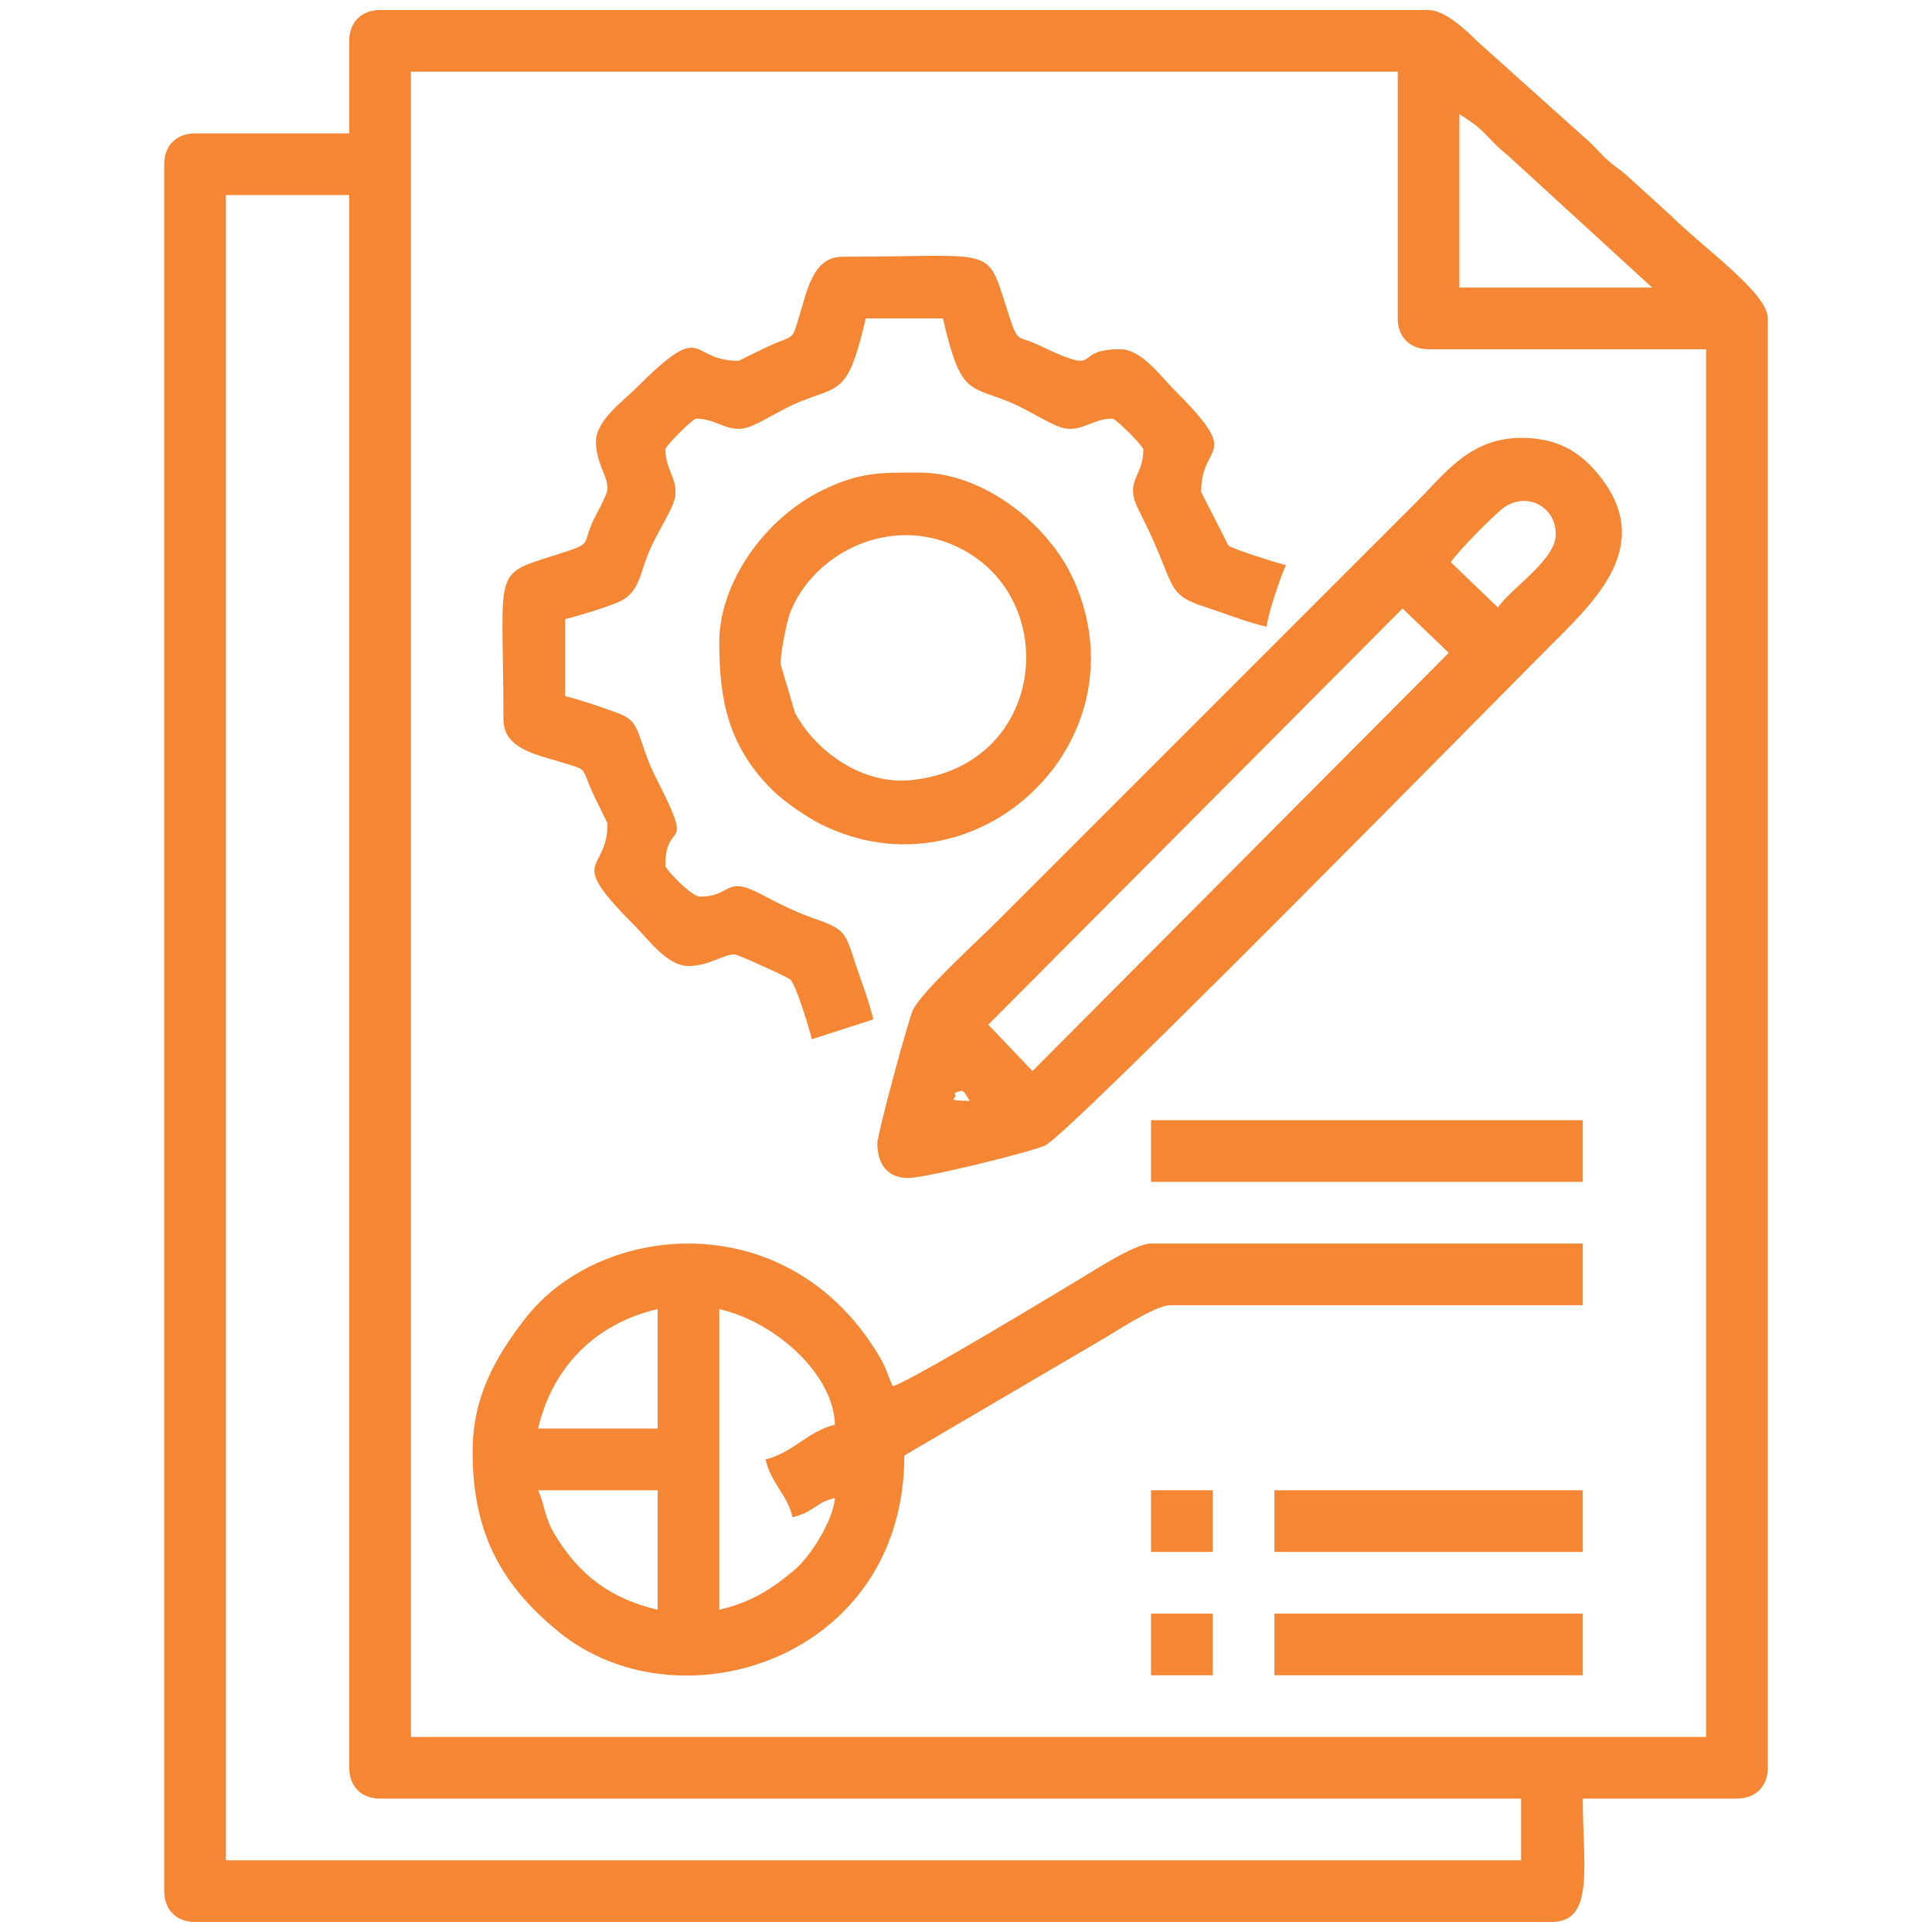 <?xml version="1.0" encoding="UTF-8"?>
<!-- Creator: CorelDRAW 2020 (64-Bit) -->
<svg xmlns="http://www.w3.org/2000/svg" xmlns:xlink="http://www.w3.org/1999/xlink" xmlns:xodm="http://www.corel.com/coreldraw/odm/2003" xml:space="preserve" width="43.349mm" height="43.349mm" version="1.0" style="shape-rendering:geometricPrecision; text-rendering:geometricPrecision; image-rendering:optimizeQuality; fill-rule:evenodd; clip-rule:evenodd" viewBox="0 0 4334.92 4334.92">
 <defs>
  <style type="text/css">
   <![CDATA[
    .fil0 {fill:#F58634}
   ]]>
  </style>
 </defs>
 <g id="Layer_x0020_1">
  <g id="_3063290845456">
   <path class="fil0" d="M506.84 437.65l276.77 0 0 3528.81c0,41.84 27.36,69.19 69.2,69.19l2560.11 0 0 138.39 -2906.08 0 0 -3736.39zm415.16 -276.77l2214.15 0 0 553.54c0,41.84 27.36,69.19 69.19,69.19l622.74 0 0 3113.66 -2906.08 0 0 -3736.39zm2352.54 95.14c22.69,15.2 33.24,20.42 54.25,40.89 20.42,19.91 29.73,32.49 53.18,50.6l325.02 297.72 -432.45 0 0 -389.21zm-2490.93 -164.33l0 207.58 -345.96 0c-41.84,0 -69.19,27.35 -69.19,69.19l0 3874.77c0,41.84 27.35,69.19 69.19,69.19l3044.46 0c96.85,0 69.2,-129.31 69.2,-276.77l345.96 0c41.84,0 69.19,-27.35 69.19,-69.19l0 -3252.04c0,-57.06 -142.51,-156.17 -218.23,-231.52l-95.19 -86.44c-21.02,-19.47 -30.84,-22.36 -52.17,-42.96 -16.47,-15.91 -25.92,-28.37 -43.47,-43.03l-241.62 -216.78c-25.24,-25.12 -73.65,-71.19 -110.44,-71.19l-2352.53 0c-41.84,0 -69.2,27.35 -69.2,69.19z"></path>
   <path class="fil0" d="M1207.42 3343.73l268.12 0 0 268.12c-104.09,-24.25 -175.19,-76.83 -230.18,-167.68 -24.05,-39.73 -21.71,-64.12 -37.94,-100.44zm268.12 -406.5l0 268.11 -268.12 0c32.4,-139.07 129.05,-235.71 268.12,-268.11zm242.17 337.31c12.96,55.64 48.32,77.29 60.54,129.73 47.93,-11.16 51.68,-33.12 95.14,-43.24 -4.39,52.82 -56.61,132.77 -89.98,160.83 -50.81,42.74 -96.08,72.89 -169.49,89.99l0 -674.62c129.48,30.16 257.01,148.81 259.47,259.47 -59.68,13.9 -96,63.93 -155.68,77.84zm-657.33 -17.3c0,181.03 63.52,298.22 192.86,403.92 270.25,220.86 775.84,61.89 775.84,-395.27l441.53 -259.04c33.38,-19.1 121.38,-78.27 155.25,-78.27l925.45 0 0 -138.39 -968.7 0c-33.54,0 -118.72,54.64 -150.8,74.07 -45.94,27.81 -392.29,237.47 -428.68,245.95 -11.83,-24.66 -13.65,-38.94 -29.45,-65.69 -203.72,-344.73 -626.88,-304.27 -796.01,-85.15 -67.29,87.18 -117.29,175.92 -117.29,297.87z"></path>
   <path class="fil0" d="M2141.51 2452.88c22.48,-9.29 18.17,-7.24 34.6,17.3 -62.71,-1.4 -22.83,-4.04 -34.6,-17.3zm175.14 -49.74l-99.21 -104.05 929.49 -933.86 103.73 99.58 -934.01 938.33zm1044.38 -1040.04l-105.87 -101.71c18.64,-26.82 86.27,-94.92 112.1,-117.05 51.79,-44.38 123.5,-11.51 123.5,54.43 0,58.45 -100.04,120 -129.73,164.33zm-1392.5 1202.22c0,45.92 22.34,77.84 69.2,77.84 39.11,0 277.11,-58.68 307.42,-73.14 55.91,-26.66 1002.06,-989.85 1147.78,-1135.57 96.29,-96.29 225.06,-224.03 83.26,-381.65 -43.38,-48.22 -93.66,-70.26 -163.27,-70.26 -114.56,0 -171.03,80.22 -231.36,140.55l-947.07 947.07c-40.65,40.65 -164.21,152.73 -185.63,194.93 -10.5,20.69 -80.33,279.88 -80.33,300.23z"></path>
   <path class="fil0" d="M1657.17 809.56c-115.78,0 -71.34,-97.32 -231.37,62.71 -28.32,28.32 -88.65,71.14 -88.65,118.92 0,46.6 25.95,76.37 25.95,103.79 0,16.27 -27.31,61.64 -34.35,78.08 -20.04,46.81 -3.92,46.45 -57,64.09 -173.39,57.63 -142.17,15.59 -142.17,376.77 0,68.13 78.27,79.81 135.5,98.02 48.19,15.34 40.76,8.39 58.8,53.64 5.54,13.9 39.22,81.21 39.22,81.87 0,115.77 -97.32,71.33 62.7,231.36 28.33,28.32 71.15,88.65 118.93,88.65 46.6,0 76.37,-25.95 103.79,-25.95 7.04,0 119.27,50.88 125.04,56.59 12.83,12.71 42.54,110.52 47.94,133.69l137.96 -44.52c-9.6,-41.75 -28.65,-89.49 -41.63,-129.65 -20.66,-63.91 -23,-73.01 -86.54,-95.09 -48.09,-16.72 -79.44,-32.97 -125,-56.87 -80.41,-42.16 -64.21,6.12 -135.61,6.12 -19.74,0 -77.84,-61.87 -77.84,-69.19 0,-106.85 67.02,-24.11 -14.52,-184.42 -20.03,-39.36 -25.11,-52.95 -40.26,-98.13 -14.35,-42.79 -23.32,-50.2 -64.88,-64.85 -29.84,-10.51 -72.09,-25.44 -105.22,-33.16l0 -172.98c26.69,-6.22 99.68,-28.39 124.09,-40.25 41.04,-19.92 43.79,-59.43 61.08,-103.25 16.33,-41.4 37.56,-71.17 55,-110.07 23.7,-52.85 -15.29,-75.68 -15.29,-126.99 0,-7.61 61.58,-69.19 69.19,-69.19 51.31,0 74.14,39 126.99,15.29 38.89,-17.44 68.66,-38.67 110.07,-55 86.66,-34.19 104.27,-16.82 143.5,-185.17l172.98 0c39.22,168.35 56.83,150.98 143.49,185.17 41.41,16.33 71.18,37.56 110.07,55 52.85,23.71 75.68,-15.29 126.99,-15.29 7.61,0 69.2,61.58 69.2,69.19 0,64.22 -45.2,68.73 -9.22,138.53 86.32,167.43 52.79,184.26 148.55,215.13 45.55,14.69 91.86,33.58 137.43,44.19 2.4,-28.78 32.36,-115.69 43.25,-138.38 -20,-4.66 -118.66,-35.69 -129.09,-43.88l-61.19 -120.45c0,-115.78 97.32,-71.34 -62.7,-231.36 -28.33,-28.33 -71.15,-88.66 -118.93,-88.66 -116.17,0 -29.84,63.46 -181.63,-8.64 -46.57,-22.12 -47.29,-5.6 -64.41,-56.68 -58.06,-173.13 -13.33,-142.25 -376.69,-142.25 -68.13,0 -79.81,78.27 -98.02,135.5 -15.34,48.19 -8.39,40.76 -53.64,58.8 -13.9,5.54 -81.21,39.22 -81.86,39.22z"></path>
   <path class="fil0" d="M1752.31 1492.84c-3.75,-19.38 14.01,-101.62 20.43,-117.96 50.6,-128.84 210.23,-213.33 356.99,-155.68 256.8,100.87 226.71,499.53 -85.8,531.25 -105.01,10.66 -210.87,-59.96 -260.06,-150.8l-31.56 -106.81zm-138.39 -51.9c0,128.82 19.28,231.89 118.57,331.18 25.36,25.36 77.14,61.52 111.79,78.49 348.49,170.69 725.97,-187.42 565.42,-548.12 -56.44,-126.8 -203.85,-242.11 -346.03,-242.11 -90.02,0 -134.72,-1.39 -219.39,40.08 -127.01,62.21 -230.36,205.65 -230.36,340.48z"></path>
   <polygon class="fil0" points="2582.61,2651.81 3551.31,2651.81 3551.31,2513.42 2582.61,2513.42 "></polygon>
   <polygon class="fil0" points="2859.38,3482.11 3551.31,3482.11 3551.31,3343.73 2859.38,3343.73 "></polygon>
   <polygon class="fil0" points="2859.38,3758.88 3551.31,3758.88 3551.31,3620.5 2859.38,3620.5 "></polygon>
   <polygon class="fil0" points="2582.61,3482.11 2721,3482.11 2721,3343.73 2582.61,3343.73 "></polygon>
   <polygon class="fil0" points="2582.61,3758.88 2721,3758.88 2721,3620.5 2582.61,3620.5 "></polygon>
  </g>
 </g>
</svg>
